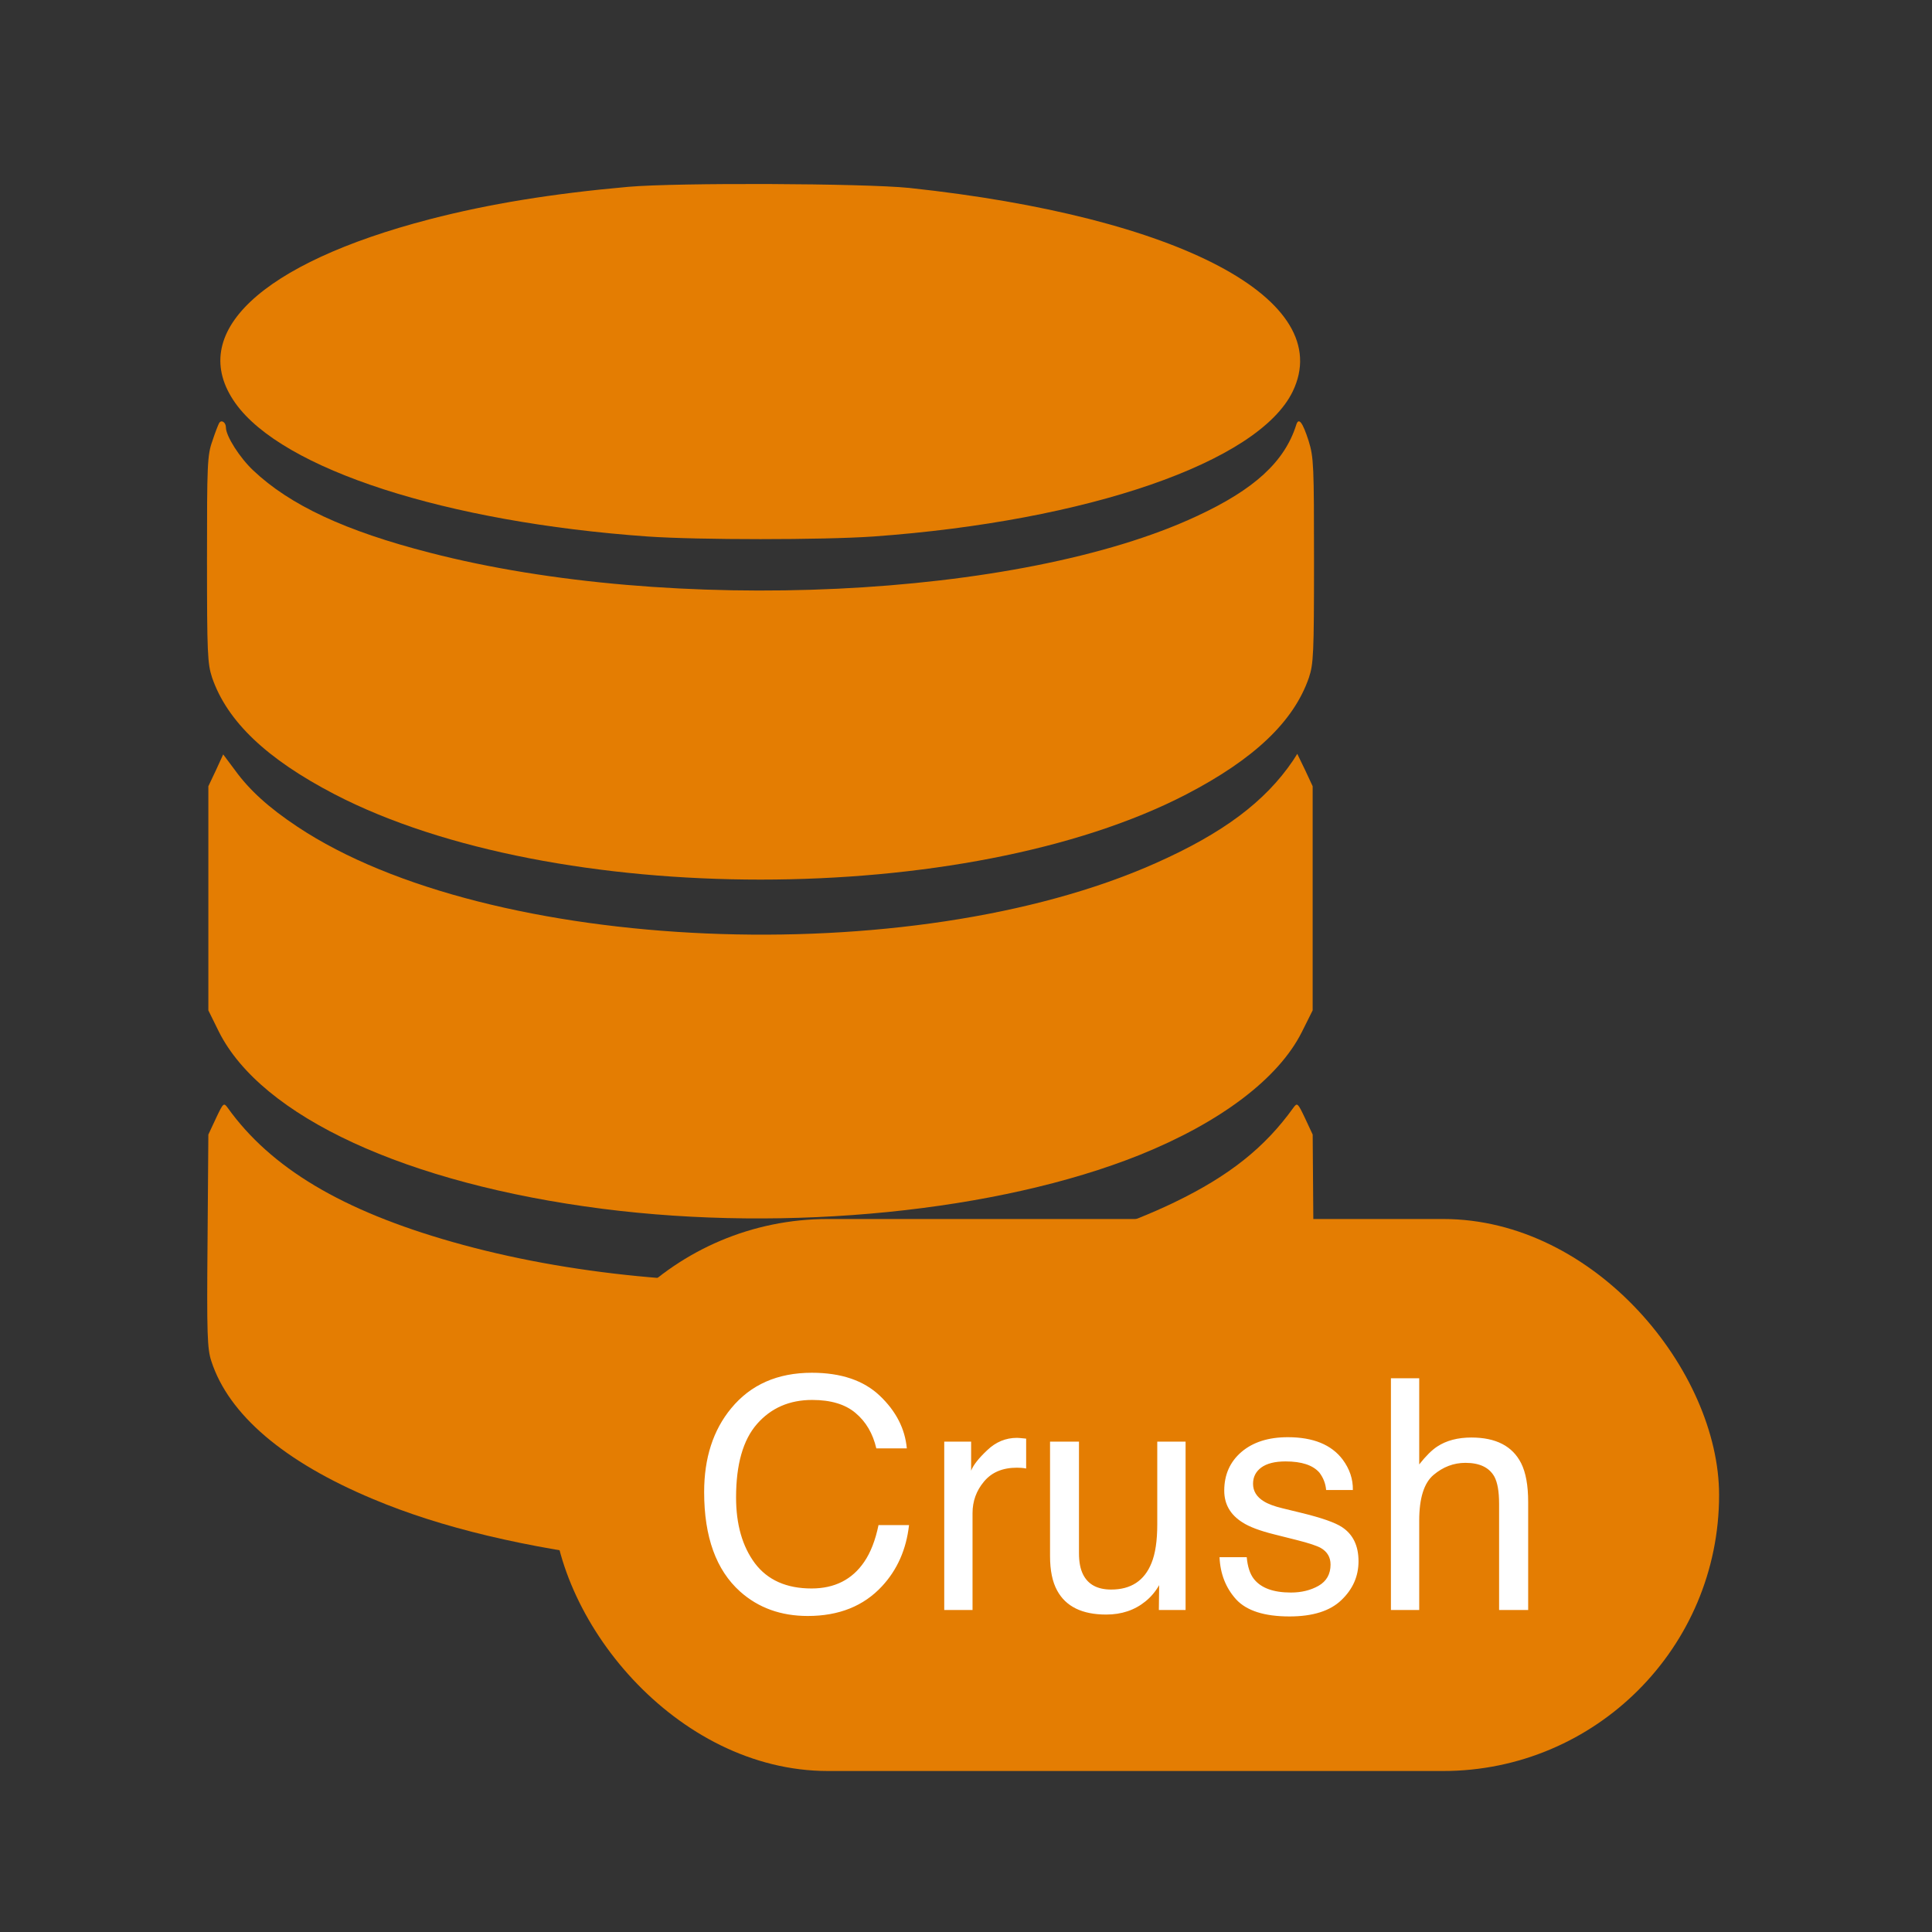 <svg width="84" height="84" viewBox="0 0 84 84" fill="none" xmlns="http://www.w3.org/2000/svg">
<rect x="0" y="0" width="84" height="84" fill="#333333" stroke="none"/>
<path d="M27.314 8.123C24.015 8.417 21.268 8.863 18.685 9.532C11.325 11.446 8.085 14.498 10.233 17.527C12.275 20.403 19.39 22.704 28.159 23.326C30.378 23.479 35.754 23.479 37.973 23.326C47.282 22.657 54.713 20.098 56.204 17.022C58.129 13.042 51.309 9.426 39.523 8.17C37.562 7.971 29.462 7.936 27.314 8.123Z" fill="#E47D02"/>
<path d="M9.528 18.395C9.493 18.454 9.352 18.806 9.235 19.17C9.012 19.792 9 20.18 9 24.324C9 28.433 9.023 28.855 9.223 29.466C9.88 31.367 11.594 32.999 14.553 34.537C24.085 39.479 42.046 39.479 51.579 34.537C54.537 32.999 56.251 31.367 56.908 29.466C57.108 28.867 57.131 28.444 57.131 24.371C57.131 20.262 57.12 19.886 56.897 19.17C56.638 18.36 56.462 18.125 56.356 18.478C55.852 20.074 54.537 21.283 52.025 22.445C44.347 26.026 29.168 26.742 18.685 24.03C15.022 23.091 12.604 21.964 11.007 20.45C10.421 19.898 9.822 18.959 9.822 18.583C9.822 18.36 9.622 18.231 9.528 18.395Z" fill="#E47D02"/>
<path d="M9.387 33.492L9.059 34.185V39.057V43.929L9.516 44.856C11.371 48.554 17.675 51.465 26.198 52.557C34.275 53.59 43.408 52.674 49.536 50.221C53.069 48.8 55.593 46.887 56.603 44.868L57.072 43.929V39.057V34.185L56.744 33.48L56.403 32.776L56.216 33.07C55.006 34.854 53.175 36.227 50.24 37.531C39.616 42.262 21.244 41.475 12.933 35.946C11.677 35.112 10.843 34.349 10.221 33.492L9.704 32.8L9.387 33.492Z" fill="#E47D02"/>
<path d="M9.388 48.624L9.059 49.329L9.024 53.954C8.988 58.004 9.012 58.65 9.188 59.178C9.939 61.502 12.346 63.557 16.22 65.177C19.178 66.421 22.817 67.29 27.372 67.841C29.145 68.053 36.987 68.053 38.76 67.841C48.867 66.609 55.57 63.416 56.944 59.178C57.12 58.65 57.143 58.004 57.108 53.954L57.073 49.329L56.744 48.624C56.427 47.955 56.404 47.932 56.239 48.155C54.995 49.892 53.445 51.125 51.062 52.275C43.056 56.137 29.755 56.865 19.683 54.001C14.882 52.639 11.771 50.784 9.892 48.155C9.728 47.932 9.705 47.955 9.388 48.624Z" fill="#E47D02"/>
<rect x="24" y="53" width="50.743" height="24" rx="12" fill="#E47D02"/>
<path d="M35.298 59.685C36.569 59.685 37.556 60.02 38.258 60.69C38.96 61.359 39.349 62.12 39.427 62.973H38.101C37.95 62.325 37.649 61.813 37.198 61.435C36.752 61.056 36.123 60.867 35.312 60.867C34.323 60.867 33.523 61.216 32.912 61.913C32.306 62.606 32.003 63.67 32.003 65.106C32.003 66.281 32.276 67.236 32.823 67.97C33.375 68.699 34.195 69.064 35.284 69.064C36.287 69.064 37.05 68.678 37.574 67.908C37.852 67.503 38.06 66.969 38.196 66.309H39.523C39.404 67.366 39.012 68.252 38.347 68.968C37.549 69.829 36.474 70.26 35.12 70.26C33.953 70.26 32.974 69.907 32.181 69.2C31.137 68.266 30.615 66.824 30.615 64.873C30.615 63.392 31.007 62.177 31.791 61.23C32.639 60.2 33.808 59.685 35.298 59.685ZM41.054 62.679H42.223V63.943C42.318 63.697 42.553 63.399 42.927 63.048C43.3 62.692 43.731 62.515 44.219 62.515C44.242 62.515 44.28 62.517 44.335 62.522C44.39 62.526 44.483 62.535 44.615 62.549V63.848C44.542 63.834 44.474 63.825 44.41 63.82C44.351 63.816 44.285 63.813 44.212 63.813C43.592 63.813 43.116 64.014 42.783 64.415C42.45 64.811 42.284 65.269 42.284 65.789V70H41.054V62.679ZM46.912 62.679V67.539C46.912 67.913 46.971 68.218 47.09 68.455C47.309 68.893 47.717 69.111 48.313 69.111C49.17 69.111 49.754 68.728 50.063 67.963C50.232 67.553 50.316 66.99 50.316 66.274V62.679H51.547V70H50.385L50.398 68.92C50.239 69.198 50.041 69.433 49.804 69.624C49.334 70.007 48.765 70.198 48.095 70.198C47.051 70.198 46.34 69.85 45.962 69.152C45.757 68.779 45.654 68.28 45.654 67.655V62.679H46.912ZM54.206 67.703C54.242 68.113 54.345 68.428 54.514 68.647C54.824 69.043 55.361 69.241 56.127 69.241C56.583 69.241 56.984 69.143 57.33 68.947C57.676 68.747 57.85 68.439 57.85 68.024C57.85 67.71 57.711 67.471 57.433 67.307C57.255 67.206 56.904 67.09 56.38 66.958L55.402 66.712C54.778 66.557 54.318 66.384 54.022 66.192C53.493 65.86 53.228 65.399 53.228 64.811C53.228 64.119 53.477 63.558 53.974 63.13C54.475 62.702 55.147 62.487 55.99 62.487C57.093 62.487 57.888 62.811 58.376 63.458C58.681 63.868 58.829 64.31 58.82 64.784H57.658C57.635 64.506 57.537 64.253 57.364 64.025C57.082 63.702 56.592 63.54 55.895 63.54C55.43 63.54 55.077 63.629 54.835 63.807C54.598 63.984 54.48 64.219 54.48 64.511C54.48 64.83 54.637 65.085 54.951 65.276C55.133 65.39 55.402 65.491 55.758 65.577L56.571 65.775C57.455 65.99 58.048 66.197 58.349 66.397C58.827 66.712 59.066 67.206 59.066 67.881C59.066 68.533 58.818 69.095 58.321 69.569C57.829 70.043 57.077 70.28 56.065 70.28C54.976 70.28 54.204 70.034 53.748 69.542C53.297 69.045 53.055 68.432 53.023 67.703H54.206ZM60.475 59.924H61.705V63.67C61.997 63.301 62.259 63.041 62.491 62.891C62.888 62.631 63.382 62.501 63.975 62.501C65.037 62.501 65.757 62.872 66.135 63.615C66.34 64.021 66.442 64.584 66.442 65.304V70H65.178V65.386C65.178 64.848 65.109 64.454 64.973 64.203C64.749 63.802 64.33 63.602 63.715 63.602C63.204 63.602 62.742 63.777 62.327 64.128C61.912 64.479 61.705 65.142 61.705 66.117V70H60.475V59.924Z" fill="white"/>
</svg>
